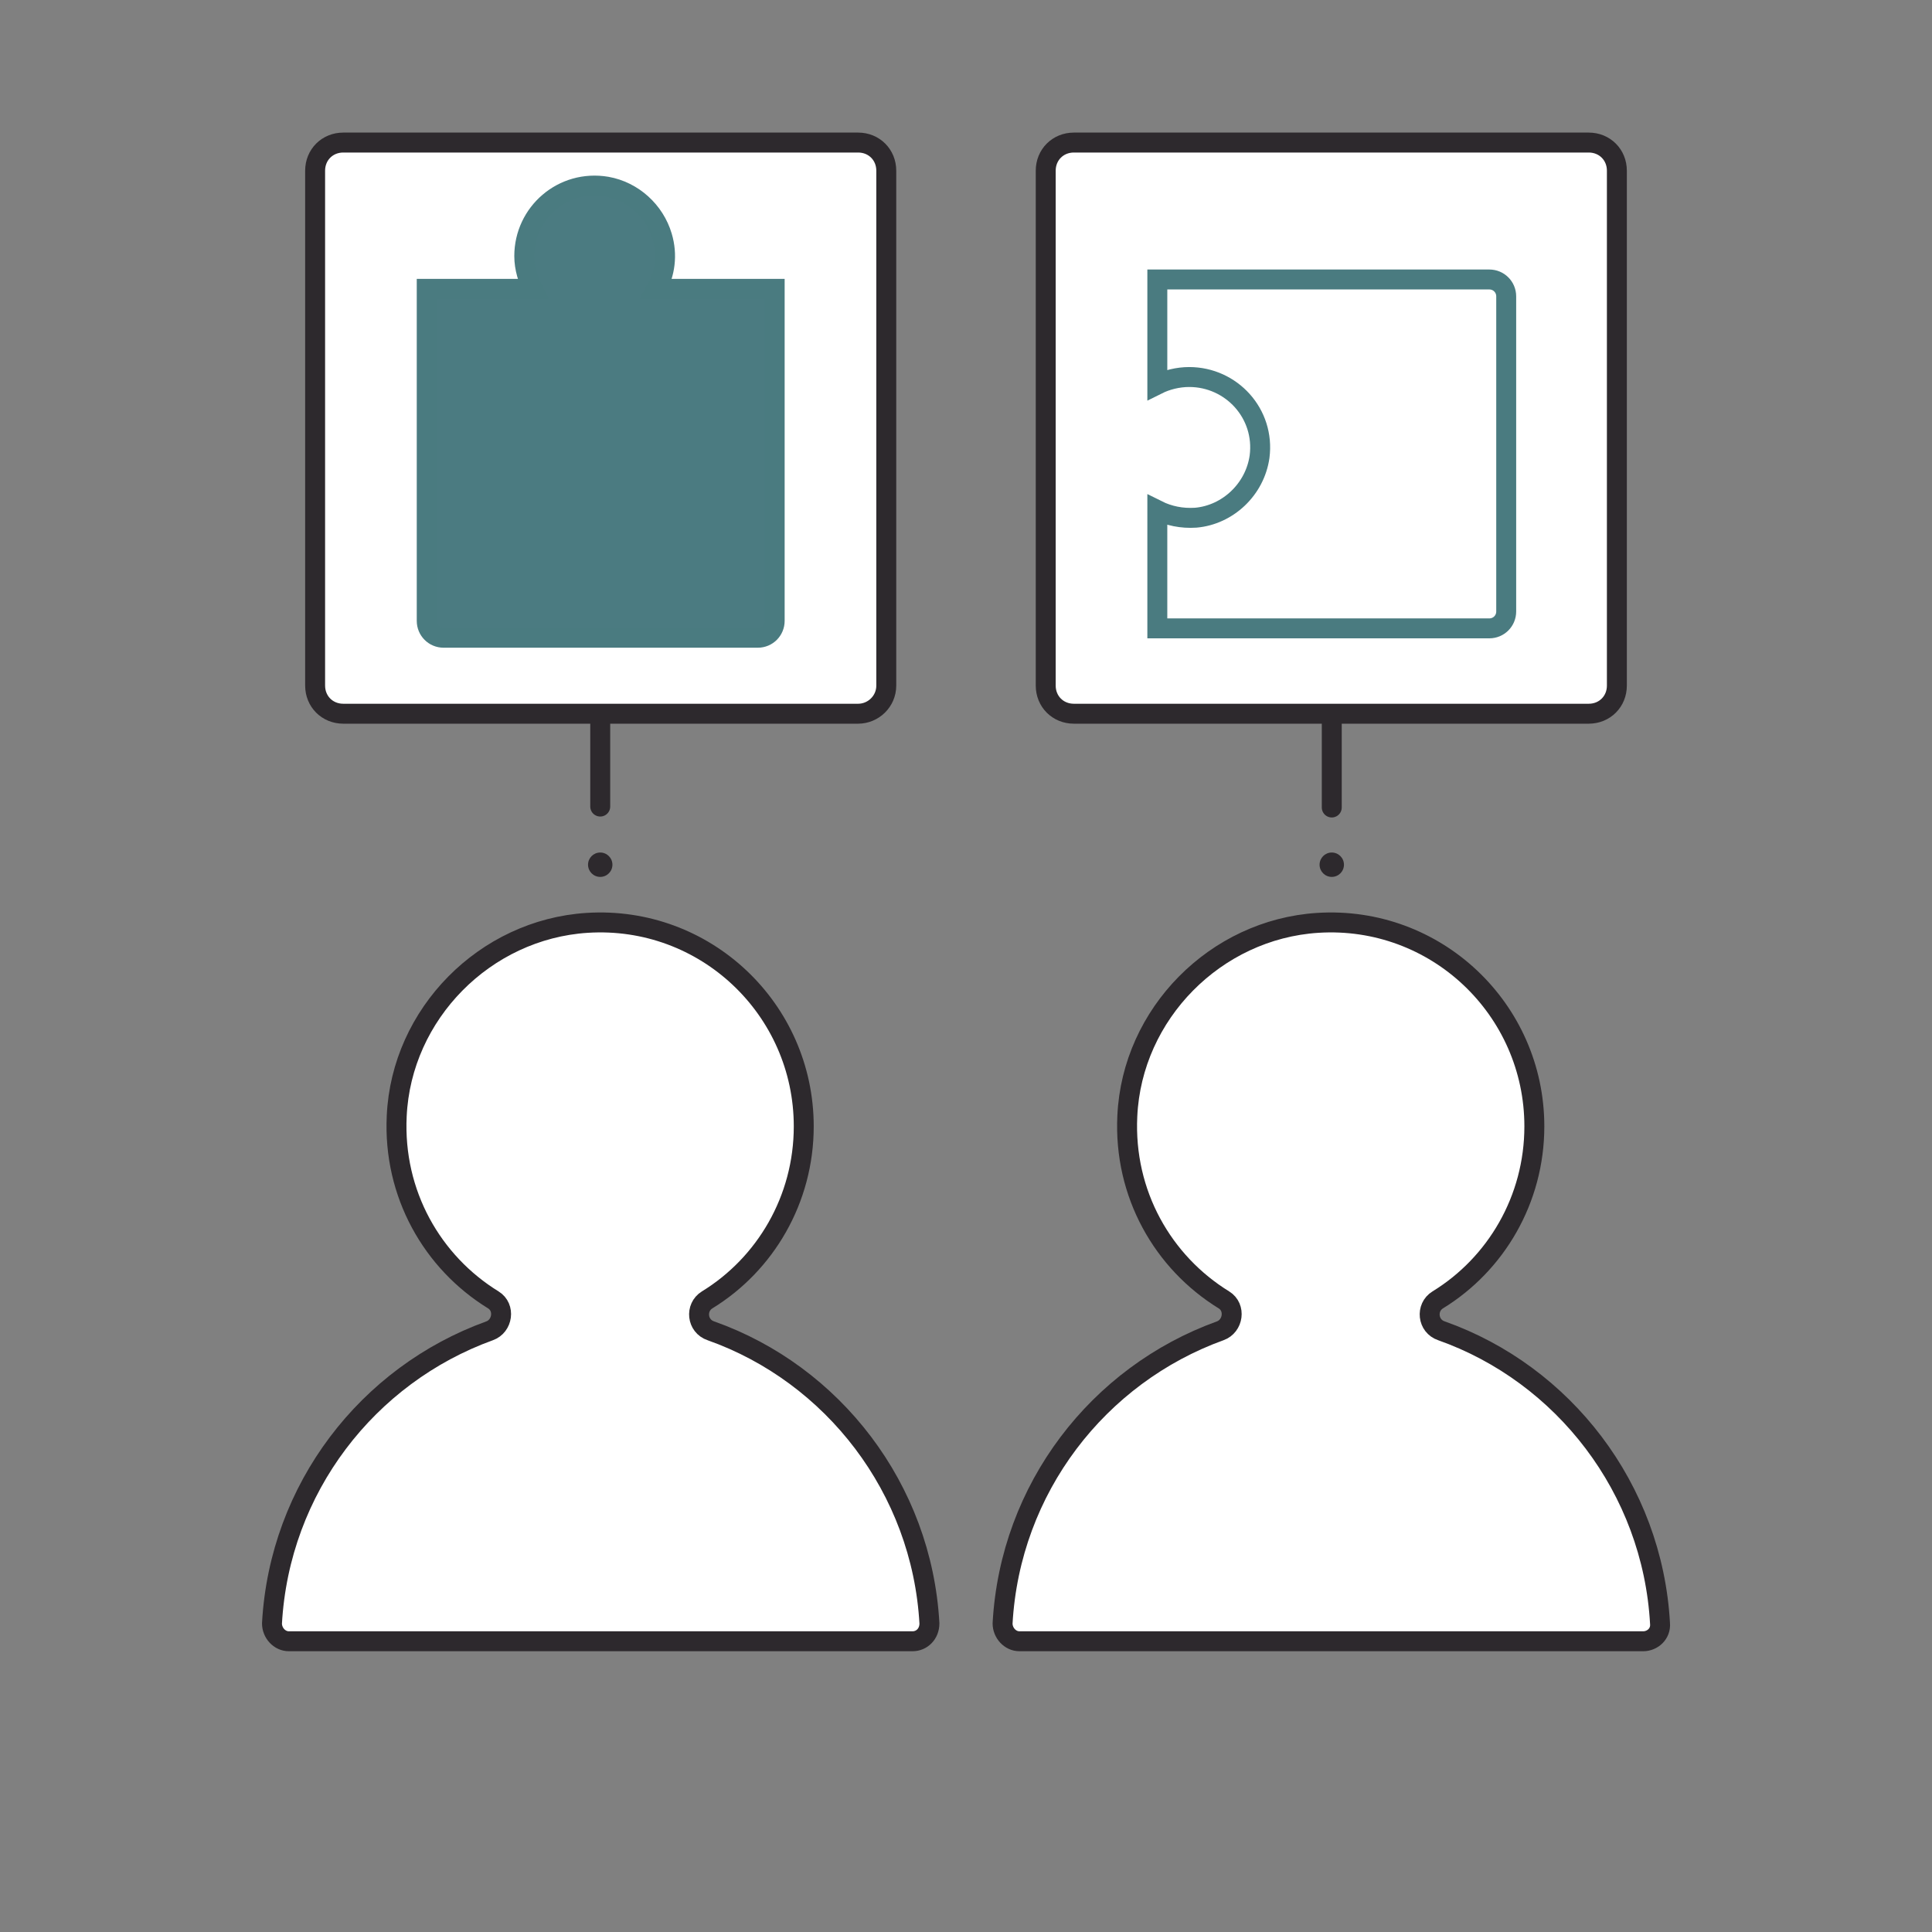 <svg version="1.1" id="Layer_1" xmlns="http://www.w3.org/2000/svg" xmlns:xlink="http://www.w3.org/1999/xlink" x="0px" y="0px" viewBox="0 0 206 206" style="enable-background:new 0 0 206 206;" xml:space="preserve">
<rect x="0" y="0" width="206" height="206" fill="#808080" stroke="none"/>
<style type="text/css">
	.st0{fill:#C8944C;}
	.st1{fill:#FFFFFF;stroke:#2D292D;stroke-width:2.126;stroke-miterlimit:10;}
	.st2{fill:none;stroke:#2D292D;stroke-width:2.126;stroke-linecap:round;stroke-miterlimit:10;}
	.st3{fill:none;stroke:#2D292D;stroke-width:2.126;stroke-linecap:round;stroke-linejoin:round;stroke-miterlimit:10;}
	.st4{fill:#2D292D;}
	.st5{fill:#4A7B80;stroke:#2D292D;stroke-width:2.126;stroke-linecap:round;stroke-linejoin:round;stroke-miterlimit:10;}
	.st6{fill:none;stroke:#7DD3F5;stroke-width:19.843;stroke-linecap:round;stroke-linejoin:round;}
	.st7{fill:#7DD3F5;}
	.st8{fill:none;stroke:#FFFFFF;stroke-miterlimit:10;}
	.st9{fill:#29B373;stroke:#FFFFFF;stroke-miterlimit:10;}
	.st10{fill:#4A7B80;stroke:#FFFFFF;stroke-width:2.126;stroke-miterlimit:10;}
	.st11{fill:#4B7B81;stroke:#4A7B80;stroke-width:2.126;stroke-miterlimit:10;}
	.st12{fill:none;stroke:#4A7B80;stroke-width:2.126;stroke-miterlimit:10;}
	.st13{fill:#CFD1D2;}
	.st14{fill:none;stroke:#CFD1D2;stroke-width:17.008;stroke-linecap:round;stroke-linejoin:round;}
	.st15{fill:none;stroke:#4A7B80;stroke-width:17.008;stroke-linecap:round;stroke-linejoin:round;}
	.st16{fill:#4A7B80;}
	.st17{fill:#CFD1D2;stroke:#FFFFFF;stroke-width:2.126;stroke-miterlimit:10;}
</style>
<path class="st1" d="M97.3,175H30.8c-1,0-1.8-0.9-1.8-1.9c0.8-14.4,10.2-26.5,23.2-31.2c1.4-0.5,1.7-2.5,0.4-3.3
	c-6.5-4-10.7-11.3-10.3-19.6c0.5-10.9,9.4-19.9,20.3-20.6c12.6-0.8,23.1,9.2,23.1,21.7c0,7.8-4.1,14.7-10.3,18.5
	c-1.3,0.8-1.1,2.8,0.4,3.3c13,4.6,22.5,16.8,23.3,31.2C99.1,174.2,98.3,175,97.3,175z"></path>
<path class="st1" d="M175.2,175h-66.5c-1,0-1.8-0.9-1.8-1.9c0.8-14.4,10.2-26.5,23.2-31.2c1.4-0.5,1.7-2.5,0.4-3.3
	c-6.5-4-10.7-11.3-10.3-19.6c0.5-10.9,9.4-19.9,20.3-20.6c12.6-0.8,23.1,9.2,23.1,21.7c0,7.8-4.1,14.7-10.3,18.5
	c-1.3,0.8-1.1,2.8,0.4,3.3c13,4.6,22.5,16.8,23.3,31.2C177.1,174.2,176.2,175,175.2,175z"></path>
<g>
	<path class="st1" d="M91.5,76.1H36.6c-1.7,0-3-1.3-3-3V18.2c0-1.7,1.3-3,3-3h54.9c1.7,0,3,1.3,3,3v54.9
		C94.5,74.8,93.1,76.1,91.5,76.1z"></path>
	<line class="st3" x1="64" y1="76.8" x2="64" y2="86"></line>
	<circle class="st4" cx="64" cy="92.2" r="1.3"></circle>
</g>
<g>
	<path class="st1" d="M169.4,76.1h-54.9c-1.7,0-3-1.3-3-3V18.2c0-1.7,1.3-3,3-3h54.9c1.7,0,3,1.3,3,3v54.9
		C172.4,74.8,171.1,76.1,169.4,76.1z"></path>
	<line class="st3" x1="142" y1="76.9" x2="142" y2="86.1"></line>
	<circle class="st4" cx="142" cy="92.2" r="1.3"></circle>
</g>
<path class="st11" d="M64.7,19.9c2.8,0.5,5.1,2.6,5.9,5.3c0.6,2,0.3,4-0.6,5.6h12.6v35.4c0,1-0.8,1.8-1.8,1.8H47.3
	c-1,0-1.8-0.8-1.8-1.8V30.8h11.3c-0.5-1-0.9-2.2-0.9-3.5C55.9,22.7,60,19.1,64.7,19.9z"></path>
<g>
	<path class="st12" d="M160.6,31.6v33.6c0,1-0.8,1.8-1.8,1.8h-35.4V54.4c1.2,0.6,2.6,0.9,4.1,0.8c3.4-0.3,6.3-3,6.8-6.5
		c0.6-4.6-3-8.5-7.5-8.5c-1.2,0-2.4,0.3-3.4,0.8V29.8h35.4C159.8,29.8,160.6,30.6,160.6,31.6z"></path>
</g>
</svg>
